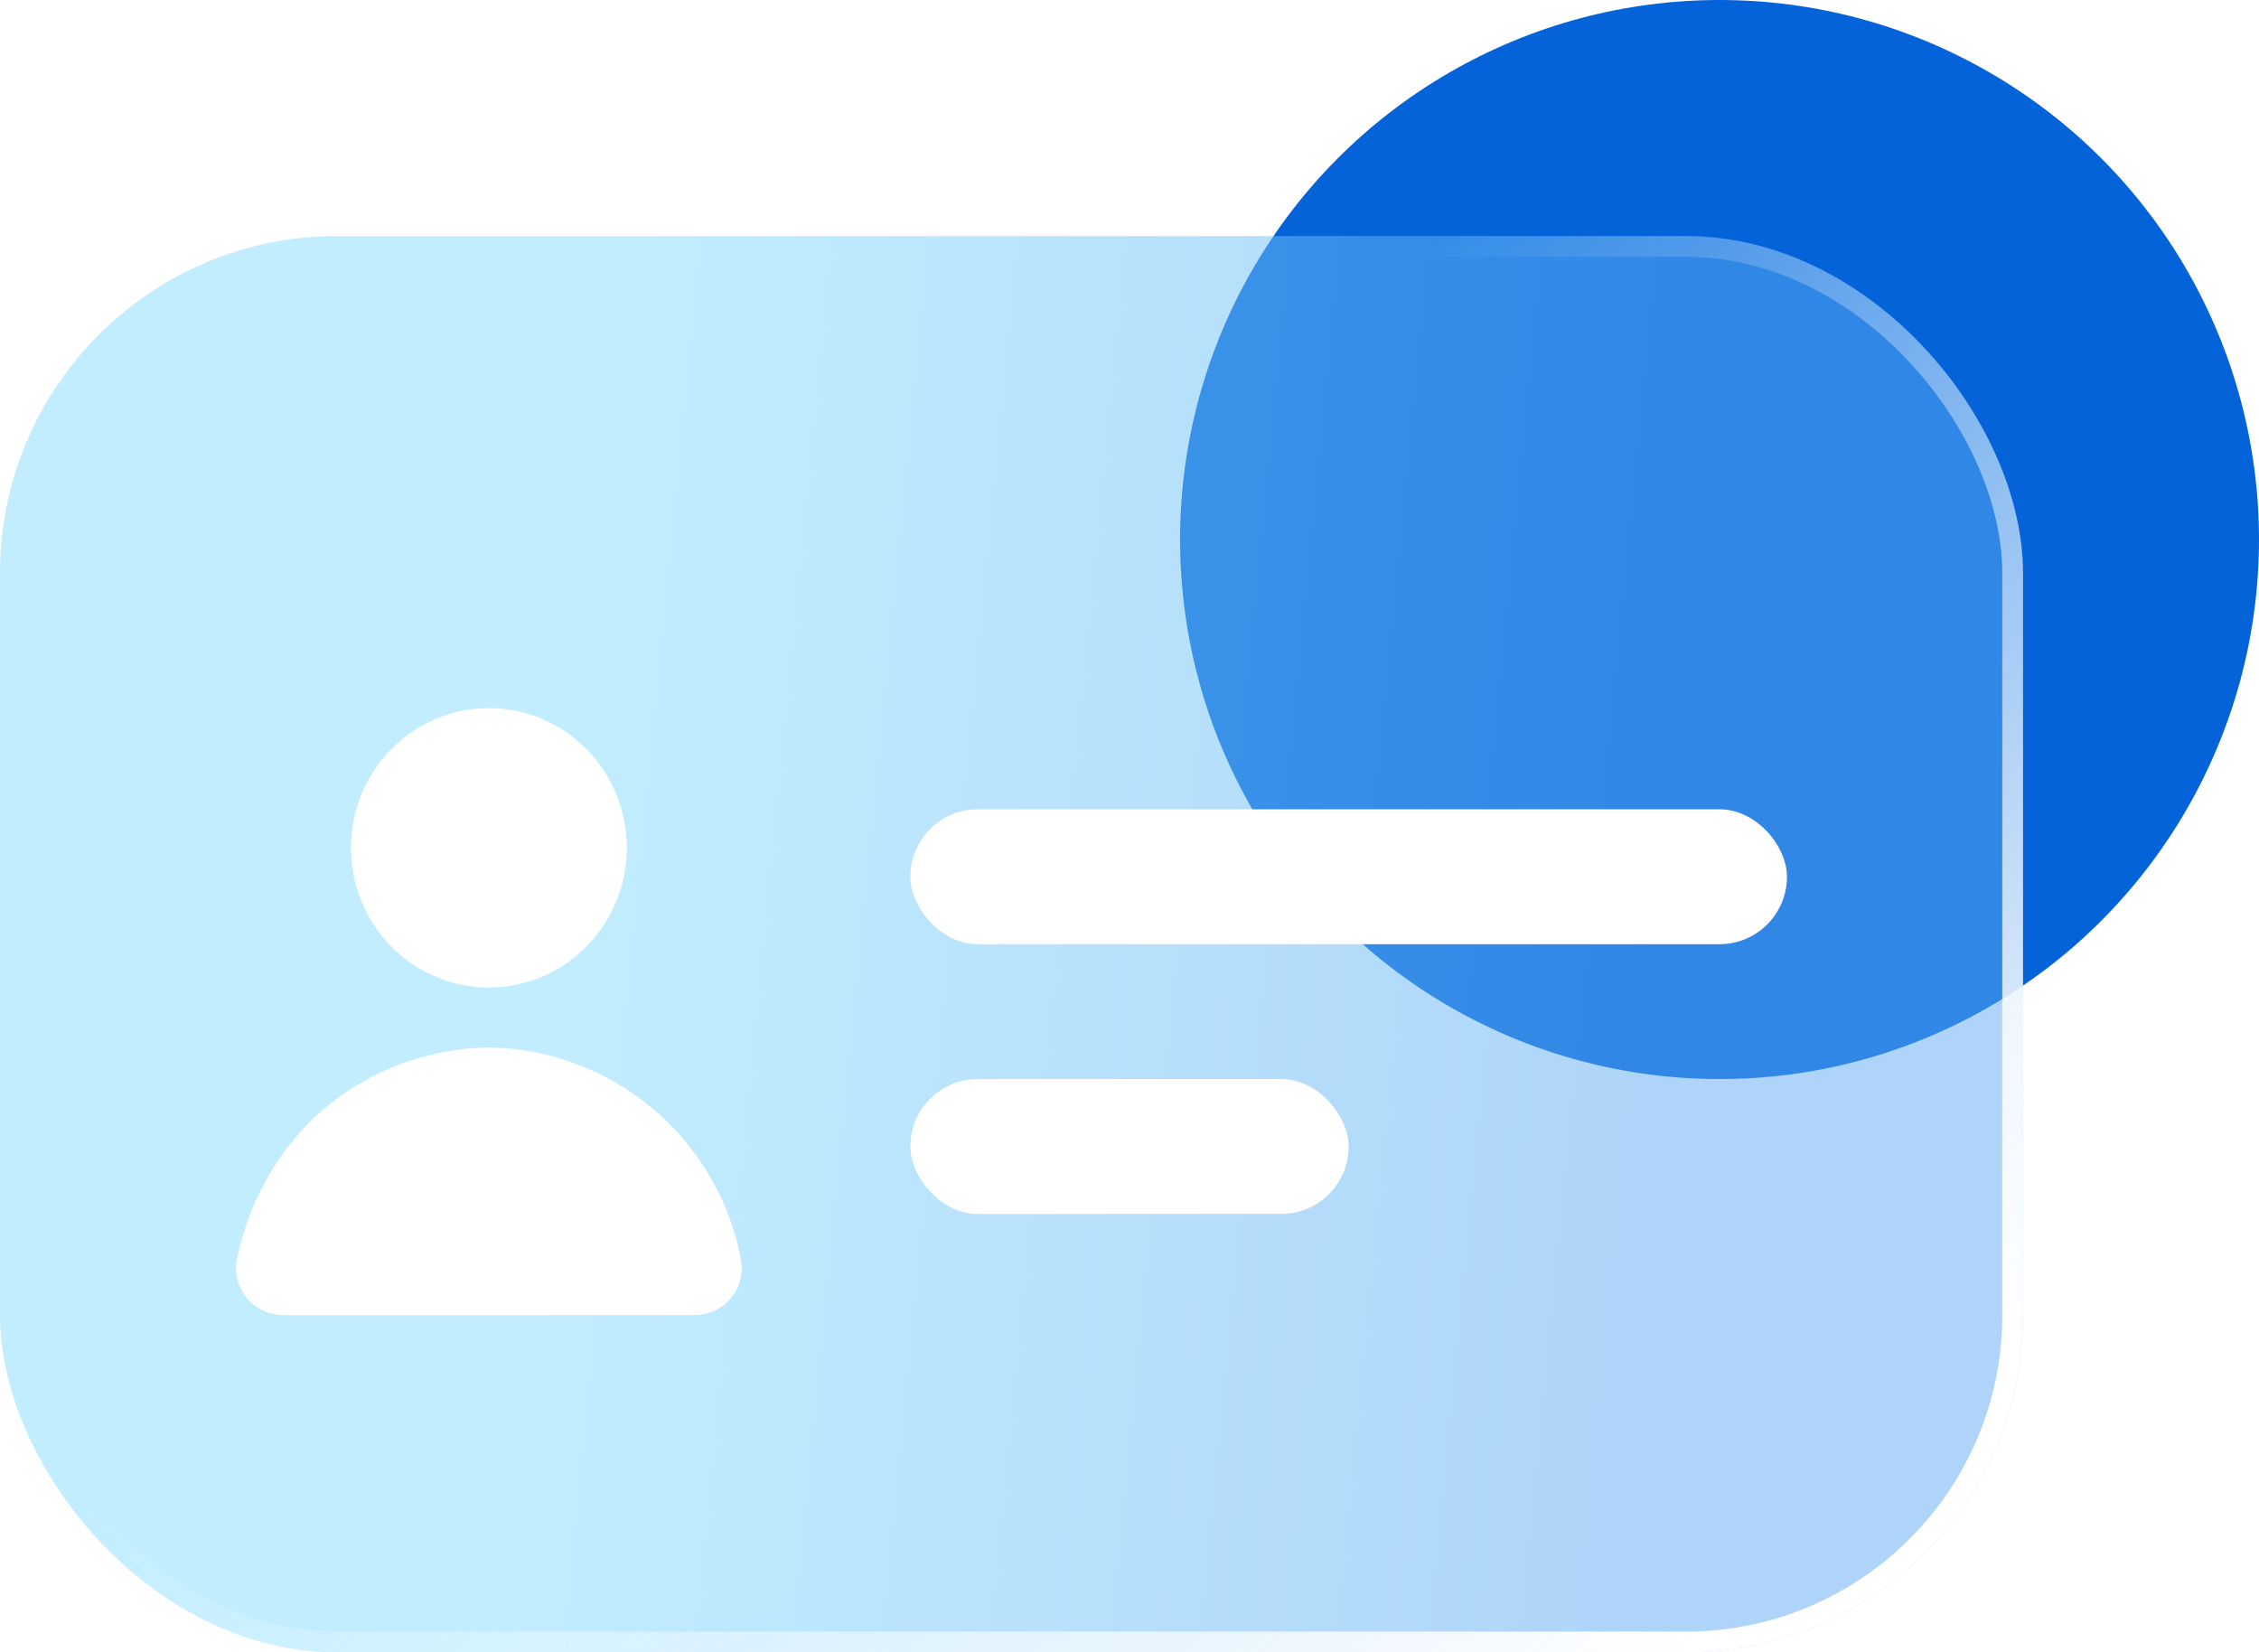 <svg width="67" height="49" viewBox="0 0 67 49" fill="none" xmlns="http://www.w3.org/2000/svg">
<circle cx="51" cy="16" r="16" fill="#0563D9"/>
<g filter="url(#filter0_bi_146_4511)">
<rect y="7" width="60" height="42" rx="10" fill="url(#paint0_linear_146_4511)" fill-opacity="0.5"/>
<rect x="0.308" y="7.308" width="59.385" height="41.385" rx="9.692" stroke="url(#paint1_linear_146_4511)" stroke-width="0.615"/>
</g>
<g filter="url(#filter1_d_146_4511)">
<path d="M18.591 24.143C18.591 26.43 16.759 28.285 14.5 28.285C12.241 28.285 10.409 26.43 10.409 24.143C10.409 21.855 12.241 20 14.5 20C16.759 20 18.591 21.855 18.591 24.143Z" fill="white"/>
<path d="M21.221 37.855C21.04 37.944 20.842 37.994 20.641 38H8.359C8.158 37.994 7.96 37.944 7.779 37.855C7.599 37.766 7.44 37.64 7.313 37.484C7.186 37.328 7.094 37.147 7.044 36.953C6.994 36.759 6.986 36.557 7.022 36.359C7.369 34.634 8.301 32.965 9.662 31.839C11.022 30.714 12.73 30.086 14.5 30.06C16.287 30.091 18.007 30.735 19.37 31.884C20.733 33.032 21.654 34.613 21.978 36.359C22.014 36.557 22.006 36.759 21.956 36.953C21.906 37.147 21.814 37.328 21.687 37.484C21.56 37.64 21.401 37.766 21.221 37.855Z" fill="white"/>
</g>
<g filter="url(#filter2_d_146_4511)">
<rect x="27" y="23" width="26" height="4" rx="2" fill="white"/>
</g>
<g filter="url(#filter3_d_146_4511)">
<rect x="27" y="31" width="13" height="4" rx="2" fill="white"/>
</g>
<defs>
<filter id="filter0_bi_146_4511" x="-12.304" y="-5.304" width="84.607" height="66.607" filterUnits="userSpaceOnUse" color-interpolation-filters="sRGB">
<feFlood flood-opacity="0" result="BackgroundImageFix"/>
<feGaussianBlur in="BackgroundImageFix" stdDeviation="6.152"/>
<feComposite in2="SourceAlpha" operator="in" result="effect1_backgroundBlur_146_4511"/>
<feBlend mode="normal" in="SourceGraphic" in2="effect1_backgroundBlur_146_4511" result="shape"/>
<feColorMatrix in="SourceAlpha" type="matrix" values="0 0 0 0 0 0 0 0 0 0 0 0 0 0 0 0 0 0 127 0" result="hardAlpha"/>
<feOffset/>
<feGaussianBlur stdDeviation="1.846"/>
<feComposite in2="hardAlpha" operator="arithmetic" k2="-1" k3="1"/>
<feColorMatrix type="matrix" values="0 0 0 0 0.75 0 0 0 0 0.927 0 0 0 0 1 0 0 0 1 0"/>
<feBlend mode="normal" in2="shape" result="effect2_innerShadow_146_4511"/>
</filter>
<filter id="filter1_d_146_4511" x="7" y="20" width="15" height="19" filterUnits="userSpaceOnUse" color-interpolation-filters="sRGB">
<feFlood flood-opacity="0" result="BackgroundImageFix"/>
<feColorMatrix in="SourceAlpha" type="matrix" values="0 0 0 0 0 0 0 0 0 0 0 0 0 0 0 0 0 0 127 0" result="hardAlpha"/>
<feOffset dy="1"/>
<feComposite in2="hardAlpha" operator="out"/>
<feColorMatrix type="matrix" values="0 0 0 0 0 0 0 0 0 0 0 0 0 0 0 0 0 0 0.1 0"/>
<feBlend mode="normal" in2="BackgroundImageFix" result="effect1_dropShadow_146_4511"/>
<feBlend mode="normal" in="SourceGraphic" in2="effect1_dropShadow_146_4511" result="shape"/>
</filter>
<filter id="filter2_d_146_4511" x="27" y="23" width="26" height="5" filterUnits="userSpaceOnUse" color-interpolation-filters="sRGB">
<feFlood flood-opacity="0" result="BackgroundImageFix"/>
<feColorMatrix in="SourceAlpha" type="matrix" values="0 0 0 0 0 0 0 0 0 0 0 0 0 0 0 0 0 0 127 0" result="hardAlpha"/>
<feOffset dy="1"/>
<feComposite in2="hardAlpha" operator="out"/>
<feColorMatrix type="matrix" values="0 0 0 0 0 0 0 0 0 0 0 0 0 0 0 0 0 0 0.1 0"/>
<feBlend mode="normal" in2="BackgroundImageFix" result="effect1_dropShadow_146_4511"/>
<feBlend mode="normal" in="SourceGraphic" in2="effect1_dropShadow_146_4511" result="shape"/>
</filter>
<filter id="filter3_d_146_4511" x="27" y="31" width="13" height="5" filterUnits="userSpaceOnUse" color-interpolation-filters="sRGB">
<feFlood flood-opacity="0" result="BackgroundImageFix"/>
<feColorMatrix in="SourceAlpha" type="matrix" values="0 0 0 0 0 0 0 0 0 0 0 0 0 0 0 0 0 0 127 0" result="hardAlpha"/>
<feOffset dy="1"/>
<feComposite in2="hardAlpha" operator="out"/>
<feColorMatrix type="matrix" values="0 0 0 0 0 0 0 0 0 0 0 0 0 0 0 0 0 0 0.1 0"/>
<feBlend mode="normal" in2="BackgroundImageFix" result="effect1_dropShadow_146_4511"/>
<feBlend mode="normal" in="SourceGraphic" in2="effect1_dropShadow_146_4511" result="shape"/>
</filter>
<linearGradient id="paint0_linear_146_4511" x1="18.461" y1="17.64" x2="50.457" y2="20.753" gradientUnits="userSpaceOnUse">
<stop stop-color="#83DBFF"/>
<stop offset="1" stop-color="#5EABF3"/>
</linearGradient>
<linearGradient id="paint1_linear_146_4511" x1="55.895" y1="43.346" x2="31.691" y2="17.363" gradientUnits="userSpaceOnUse">
<stop stop-color="white"/>
<stop offset="1" stop-color="white" stop-opacity="0"/>
</linearGradient>
</defs>
</svg>
